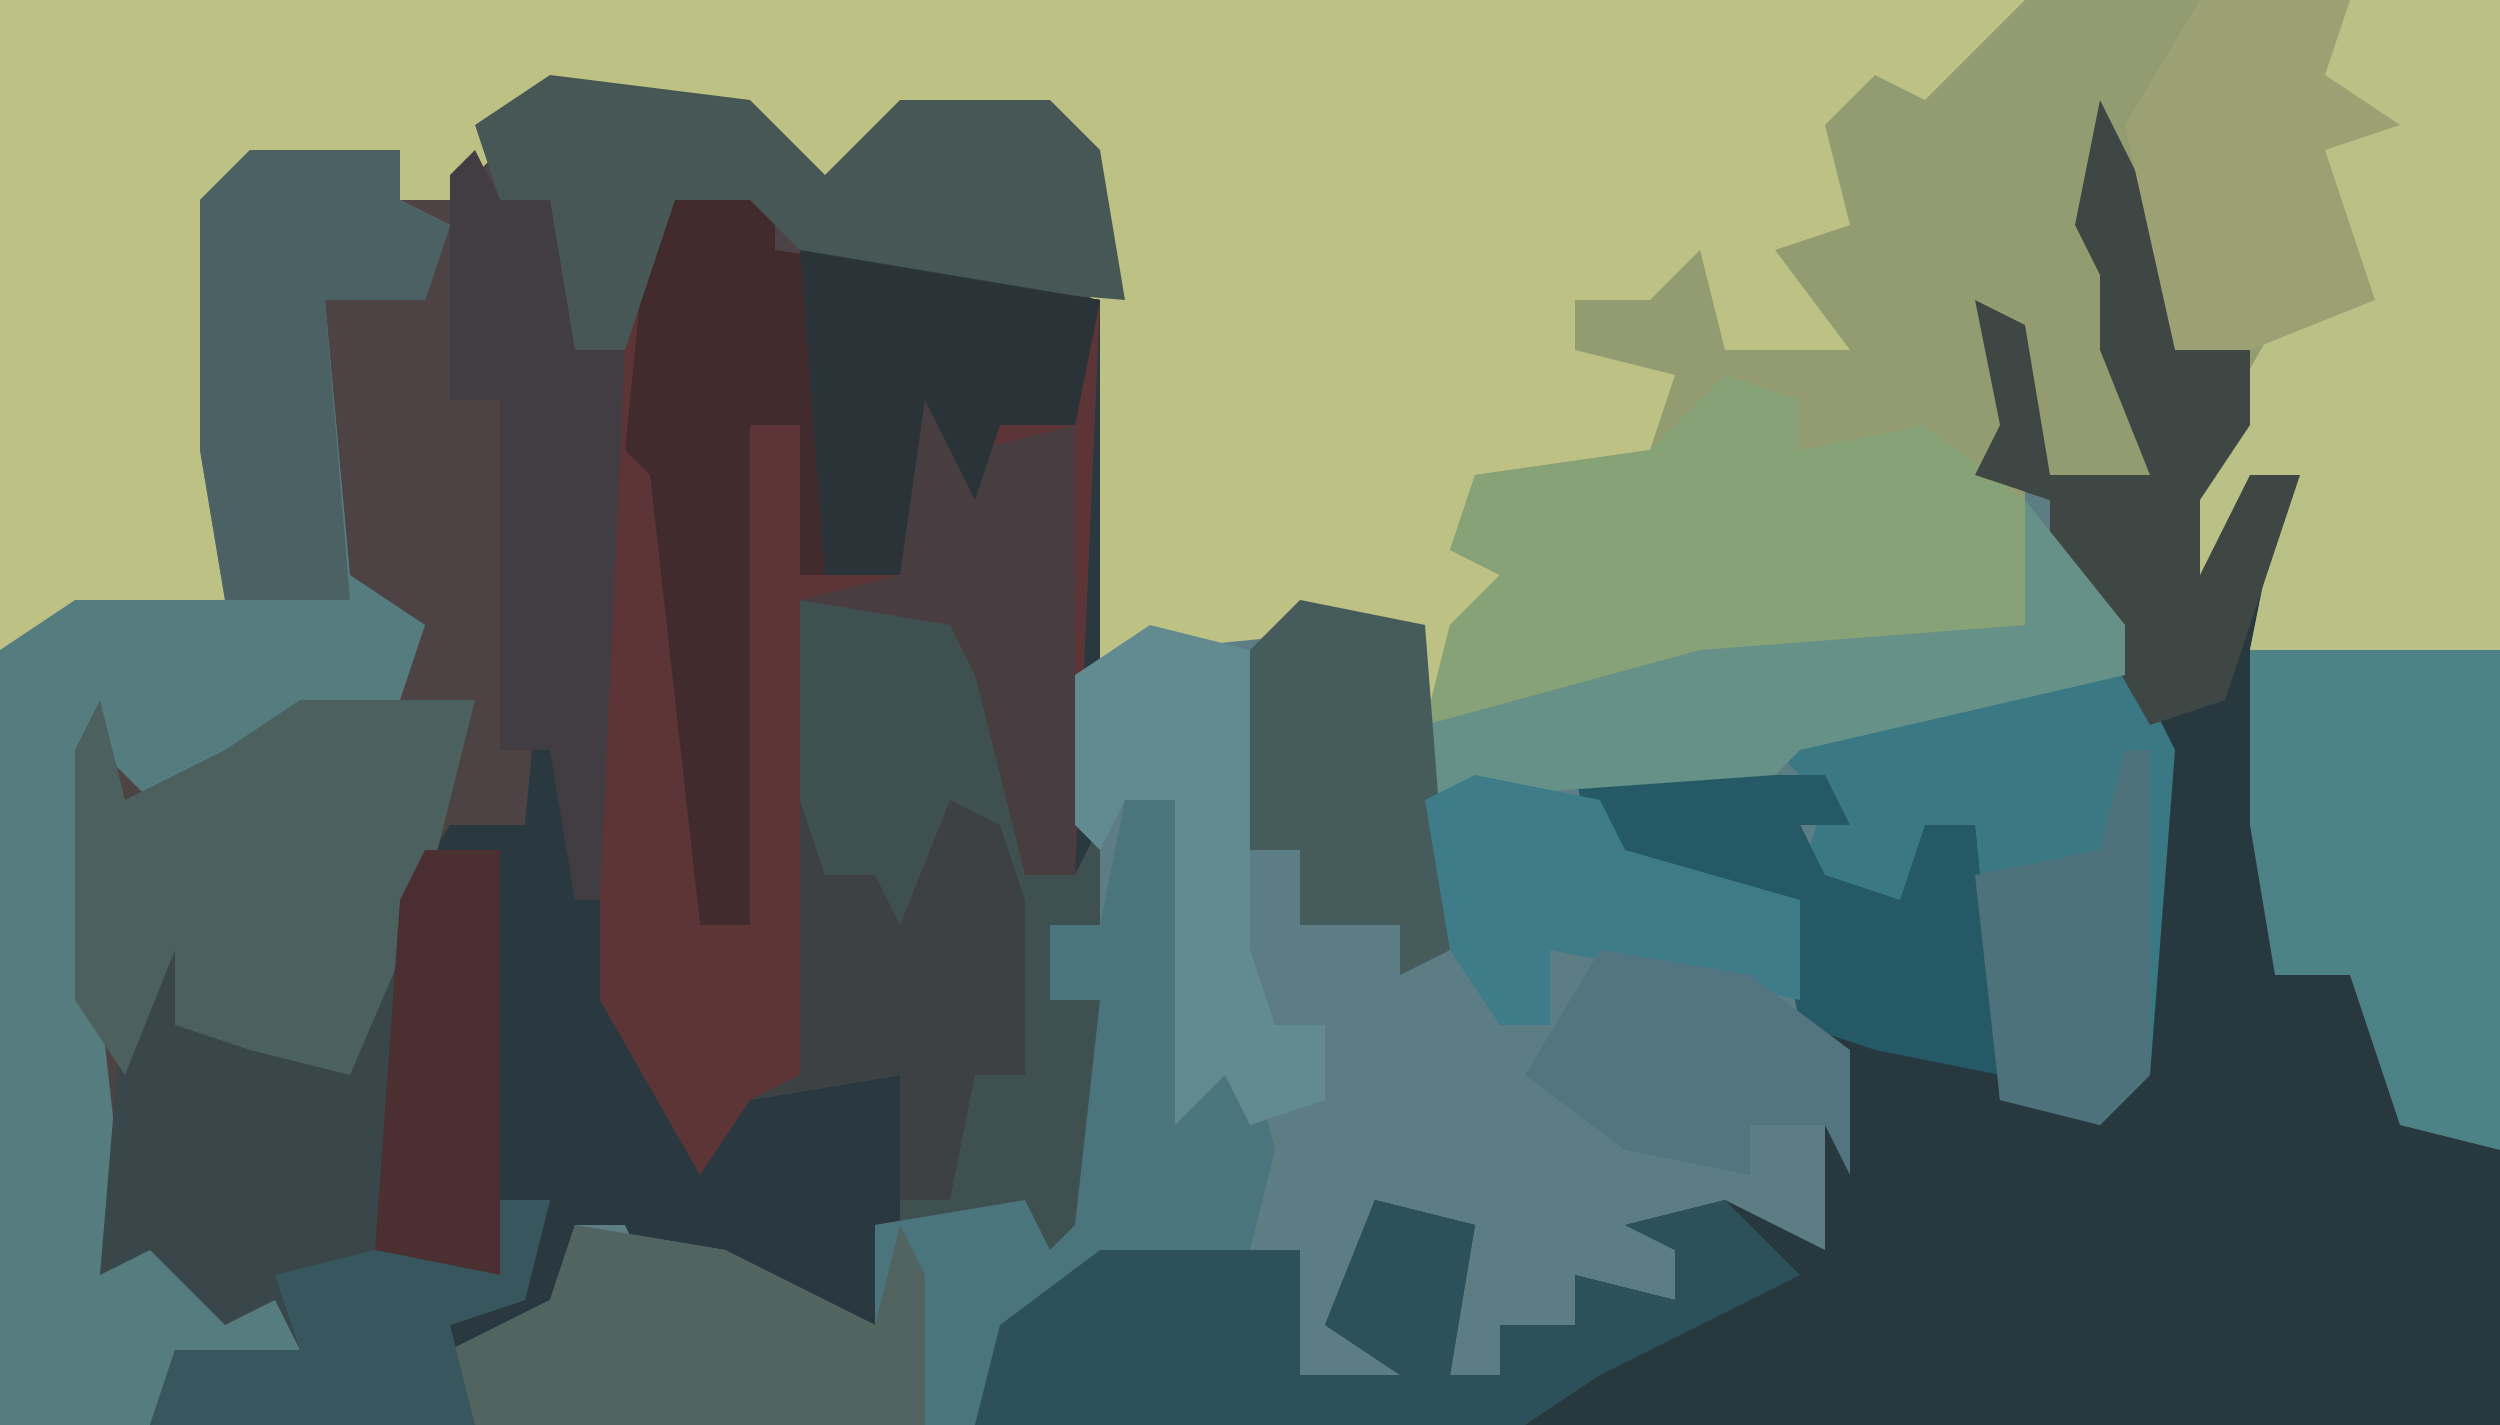 <?xml version="1.0" encoding="UTF-8"?>
<svg version="1.1" xmlns="http://www.w3.org/2000/svg" width="100" height="57">
<path d="M0,0 L100,0 L100,57 L0,57 Z " fill="#5D7D85" transform="translate(0,0)"/>
<path d="M0,0 L8,1 L11,4 L14,1 L20,1 L22,3 L23,9 L22,12 L22,34 L20,34 L20,37 L22,37 L22,46 L19,48 L19,45 L13,46 L13,50 L7,48 L4,48 L3,46 L1,46 L0,50 L-3,52 L-3,54 L-22,54 L-22,23 L-19,21 L-13,21 L-14,15 L-14,5 L-12,3 L-6,3 L-6,5 Z " fill="#4D4345" transform="translate(22,3)"/>
<path d="M0,0 L100,0 L100,26 L90,26 L91,21 L92,19 L90,19 L88,24 L87,20 L89,17 L89,13 L87,14 L85,8 L85,11 L86,15 L86,17 L86,19 L82,19 L81,17 L81,20 L82,26 L68,27 L60,29 L57,29 L56,25 L46,26 L43,27 L43,15 L44,10 L42,5 L36,5 L32,8 L30,5 L22,4 L18,8 L16,8 L16,6 L9,8 L9,24 L0,26 Z " fill="#BEC184" transform="translate(0,0)"/>
<path d="M0,0 L2,4 L4,9 L6,8 L6,13 L4,16 L4,19 L6,15 L8,15 L6,22 L16,22 L16,53 L-45,53 L-44,49 L-40,46 L-32,46 L-32,51 L-28,51 L-31,49 L-29,44 L-25,45 L-26,51 L-24,51 L-24,49 L-21,49 L-21,47 L-17,48 L-17,46 L-19,45 L-15,44 L-11,46 L-11,38 L-13,32 L-20,31 L-21,27 L-11,27 L-10,29 L-12,29 L-11,31 L-8,32 L-7,29 L-5,29 L-3,40 L1,39 L2,25 L-2,18 L-2,16 L-5,15 L-4,13 L-5,8 L-3,9 L-2,15 L2,15 L0,10 L0,7 L-1,5 Z " fill="#27393E" transform="translate(84,4)"/>
<path d="M0,0 L4,1 L4,3 L17,5 L17,30 L15,30 L15,33 L17,33 L17,42 L14,44 L14,41 L8,42 L8,46 L2,44 L-1,44 L-2,42 L-4,42 L-5,46 L-9,47 L-10,45 L-6,44 L-5,41 L-7,41 L-7,44 L-12,43 L-11,29 L-9,26 L-6,26 L-5,15 L-3,12 L-1,1 Z " fill="#2A393F" transform="translate(27,7)"/>
<path d="M0,0 L19,0 L19,26 L9,26 L10,21 L11,19 L9,19 L7,24 L6,20 L8,17 L8,13 L6,14 L4,8 L4,11 L5,15 L5,17 L5,19 L1,19 L0,17 L0,20 L1,26 L-13,27 L-21,29 L-24,29 L-23,25 L-21,23 L-23,22 L-22,19 L-15,18 L-14,15 L-18,14 L-18,12 L-15,12 L-13,10 L-12,14 L-7,14 L-10,10 L-7,9 L-8,5 L-6,3 L-4,4 Z " fill="#939B71" transform="translate(81,0)"/>
<path d="M0,0 L4,1 L4,3 L17,5 L16,28 L14,28 L12,20 L11,18 L6,18 L5,36 L3,37 L1,40 L-3,33 L-3,12 L-1,1 Z " fill="#5E3536" transform="translate(27,7)"/>
<path d="M0,0 L6,0 L6,2 L8,3 L7,6 L3,6 L4,17 L7,19 L6,22 L-1,25 L-3,27 L-6,24 L-6,34 L-5,43 L-2,41 L0,45 L2,46 L2,48 L-3,49 L-4,51 L-10,51 L-10,20 L-7,18 L-1,18 L-2,12 L-2,2 Z " fill="#557D7F" transform="translate(10,6)"/>
<path d="M0,0 L6,0 L9,5 L9,11 L11,11 L12,9 L12,13 L10,13 L10,16 L12,16 L12,25 L9,27 L9,24 L4,25 L4,19 L-2,20 L0,19 Z " fill="#3F5051" transform="translate(32,24)"/>
<path d="M0,0 L6,0 L6,26 L-4,26 L-3,21 L-2,19 L-4,19 L-6,24 L-7,20 L-3,13 L-1,11 L-1,6 L-1,5 L-2,2 Z " fill="#BAC186" transform="translate(94,0)"/>
<path d="M0,0 L2,0 L3,11 L5,10 L6,14 L5,18 L-2,20 L-5,22 L-6,25 L-26,25 L-27,22 L-23,20 L-22,17 L-16,18 L-10,21 L-10,17 L-4,16 L-3,18 L-2,17 L-1,8 L-3,8 L-3,5 L-1,5 Z " fill="#4A757C" transform="translate(45,32)"/>
<path d="M0,0 L3,1 L3,3 L8,2 L12,5 L13,11 L-1,12 L-9,14 L-12,14 L-11,10 L-9,8 L-11,7 L-10,4 L-3,3 Z " fill="#87A276" transform="translate(69,15)"/>
<path d="M0,0 L4,1 L4,3 L17,5 L16,10 L13,10 L12,13 L10,9 L9,16 L5,16 L5,10 L3,10 L3,30 L1,30 L-1,12 L-2,11 L-1,1 Z " fill="#412B2C" transform="translate(27,7)"/>
<path d="M0,0 L2,3 L1,5 L5,6 L8,7 L9,2 L10,2 L9,14 L14,15 L14,12 L16,12 L15,16 L12,17 L13,21 L0,21 L1,18 L6,18 L5,16 L3,17 L0,14 L-2,15 L-1,3 Z " fill="#39464A" transform="translate(6,36)"/>
<path d="M0,0 L1,4 L5,2 L8,0 L15,0 L13,8 L10,15 L6,14 L3,13 L3,10 L1,15 L-1,12 L-1,2 Z " fill="#4B605F" transform="translate(4,28)"/>
<path d="M0,0 L4,1 L3,7 L5,7 L5,5 L8,5 L8,3 L12,4 L12,2 L10,1 L14,0 L17,3 L9,7 L6,9 L-16,9 L-15,5 L-11,2 L-3,2 L-3,7 L1,7 L-2,5 Z " fill="#2D515A" transform="translate(55,48)"/>
<path d="M0,0 L2,4 L1,17 L-1,19 L-5,18 L-6,7 L-9,10 L-13,9 L-12,6 L-14,4 L-6,1 Z " fill="#3A7883" transform="translate(85,26)"/>
<path d="M0,0 L10,0 L10,20 L6,19 L4,13 L1,13 L0,7 Z " fill="#4D8387" transform="translate(90,26)"/>
<path d="M0,0 L8,1 L11,4 L14,1 L20,1 L22,3 L23,9 L11,8 L8,5 L5,5 L3,11 L1,11 L0,5 L-2,5 L-3,2 Z " fill="#465755" transform="translate(22,3)"/>
<path d="M0,0 L6,1 L12,4 L13,0 L14,2 L14,8 L-4,8 L-5,5 L-1,3 Z " fill="#516460" transform="translate(23,49)"/>
<path d="M0,0 L6,0 L6,2 L8,3 L7,6 L3,6 L4,18 L-1,18 L-2,12 L-2,2 Z " fill="#4C6164" transform="translate(10,6)"/>
<path d="M0,0 L2,4 L4,9 L6,8 L6,13 L4,16 L4,19 L6,15 L8,15 L5,24 L2,25 L-2,18 L-2,16 L-5,15 L-4,13 L-5,8 L-3,9 L-2,15 L2,15 L0,10 L0,7 L-1,5 Z " fill="#3E4743" transform="translate(84,4)"/>
<path d="M0,0 L6,0 L5,3 L8,5 L5,6 L7,12 L2,14 L-1,14 L-3,5 Z " fill="#9CA173" transform="translate(88,0)"/>
<path d="M0,0 L1,2 L3,2 L4,8 L6,8 L5,30 L4,30 L3,24 L1,24 L1,10 L-1,10 L-1,1 Z " fill="#423D42" transform="translate(19,6)"/>
<path d="M0,0 L10,0 L11,2 L9,2 L10,4 L13,5 L14,2 L16,2 L17,12 L12,11 L9,10 L8,5 L1,4 Z " fill="#245965" transform="translate(63,31)"/>
<path d="M0,0 L4,5 L4,7 L-9,10 L-10,11 L-24,12 L-24,9 L-13,6 L0,5 Z " fill="#669188" transform="translate(81,20)"/>
<path d="M0,0 L5,1 L6,14 L4,15 L4,13 L0,13 L0,10 L-3,10 L-2,2 Z " fill="#465B5B" transform="translate(52,24)"/>
<path d="M0,0 L1,3 L3,3 L4,5 L6,0 L8,1 L9,4 L9,11 L7,11 L6,16 L4,16 L4,11 L-2,12 L0,11 Z " fill="#3D4144" transform="translate(32,32)"/>
<path d="M0,0 L4,1 L4,13 L5,16 L7,16 L7,19 L4,20 L3,18 L1,20 L1,7 L-1,7 L-2,9 L-3,8 L-3,2 Z " fill="#618B91" transform="translate(46,25)"/>
<path d="M0,0 L3,4 L7,3 L7,21 L5,21 L3,13 L2,11 L-4,10 L0,9 Z " fill="#483D40" transform="translate(36,14)"/>
<path d="M0,0 L12,2 L11,7 L8,7 L7,10 L5,6 L4,13 L1,13 Z " fill="#2A3438" transform="translate(32,10)"/>
<path d="M0,0 L5,1 L6,3 L13,5 L13,9 L3,7 L3,10 L1,10 L-1,7 L-2,1 Z " fill="#3D7C88" transform="translate(59,31)"/>
<path d="M0,0 L6,1 L10,4 L10,9 L9,7 L6,7 L6,9 L1,8 L-3,5 Z " fill="#52757F" transform="translate(64,38)"/>
<path d="M0,0 L3,0 L3,17 L-2,16 L-1,2 Z " fill="#4C2F30" transform="translate(17,34)"/>
<path d="M0,0 L2,0 L1,4 L-2,5 L-1,9 L-14,9 L-13,6 L-8,6 L-9,3 L-5,2 L0,3 Z " fill="#37565D" transform="translate(20,48)"/>
<path d="M0,0 L1,0 L1,13 L-1,15 L-5,14 L-6,5 L-1,4 Z " fill="#4D727B" transform="translate(85,30)"/>
</svg>
